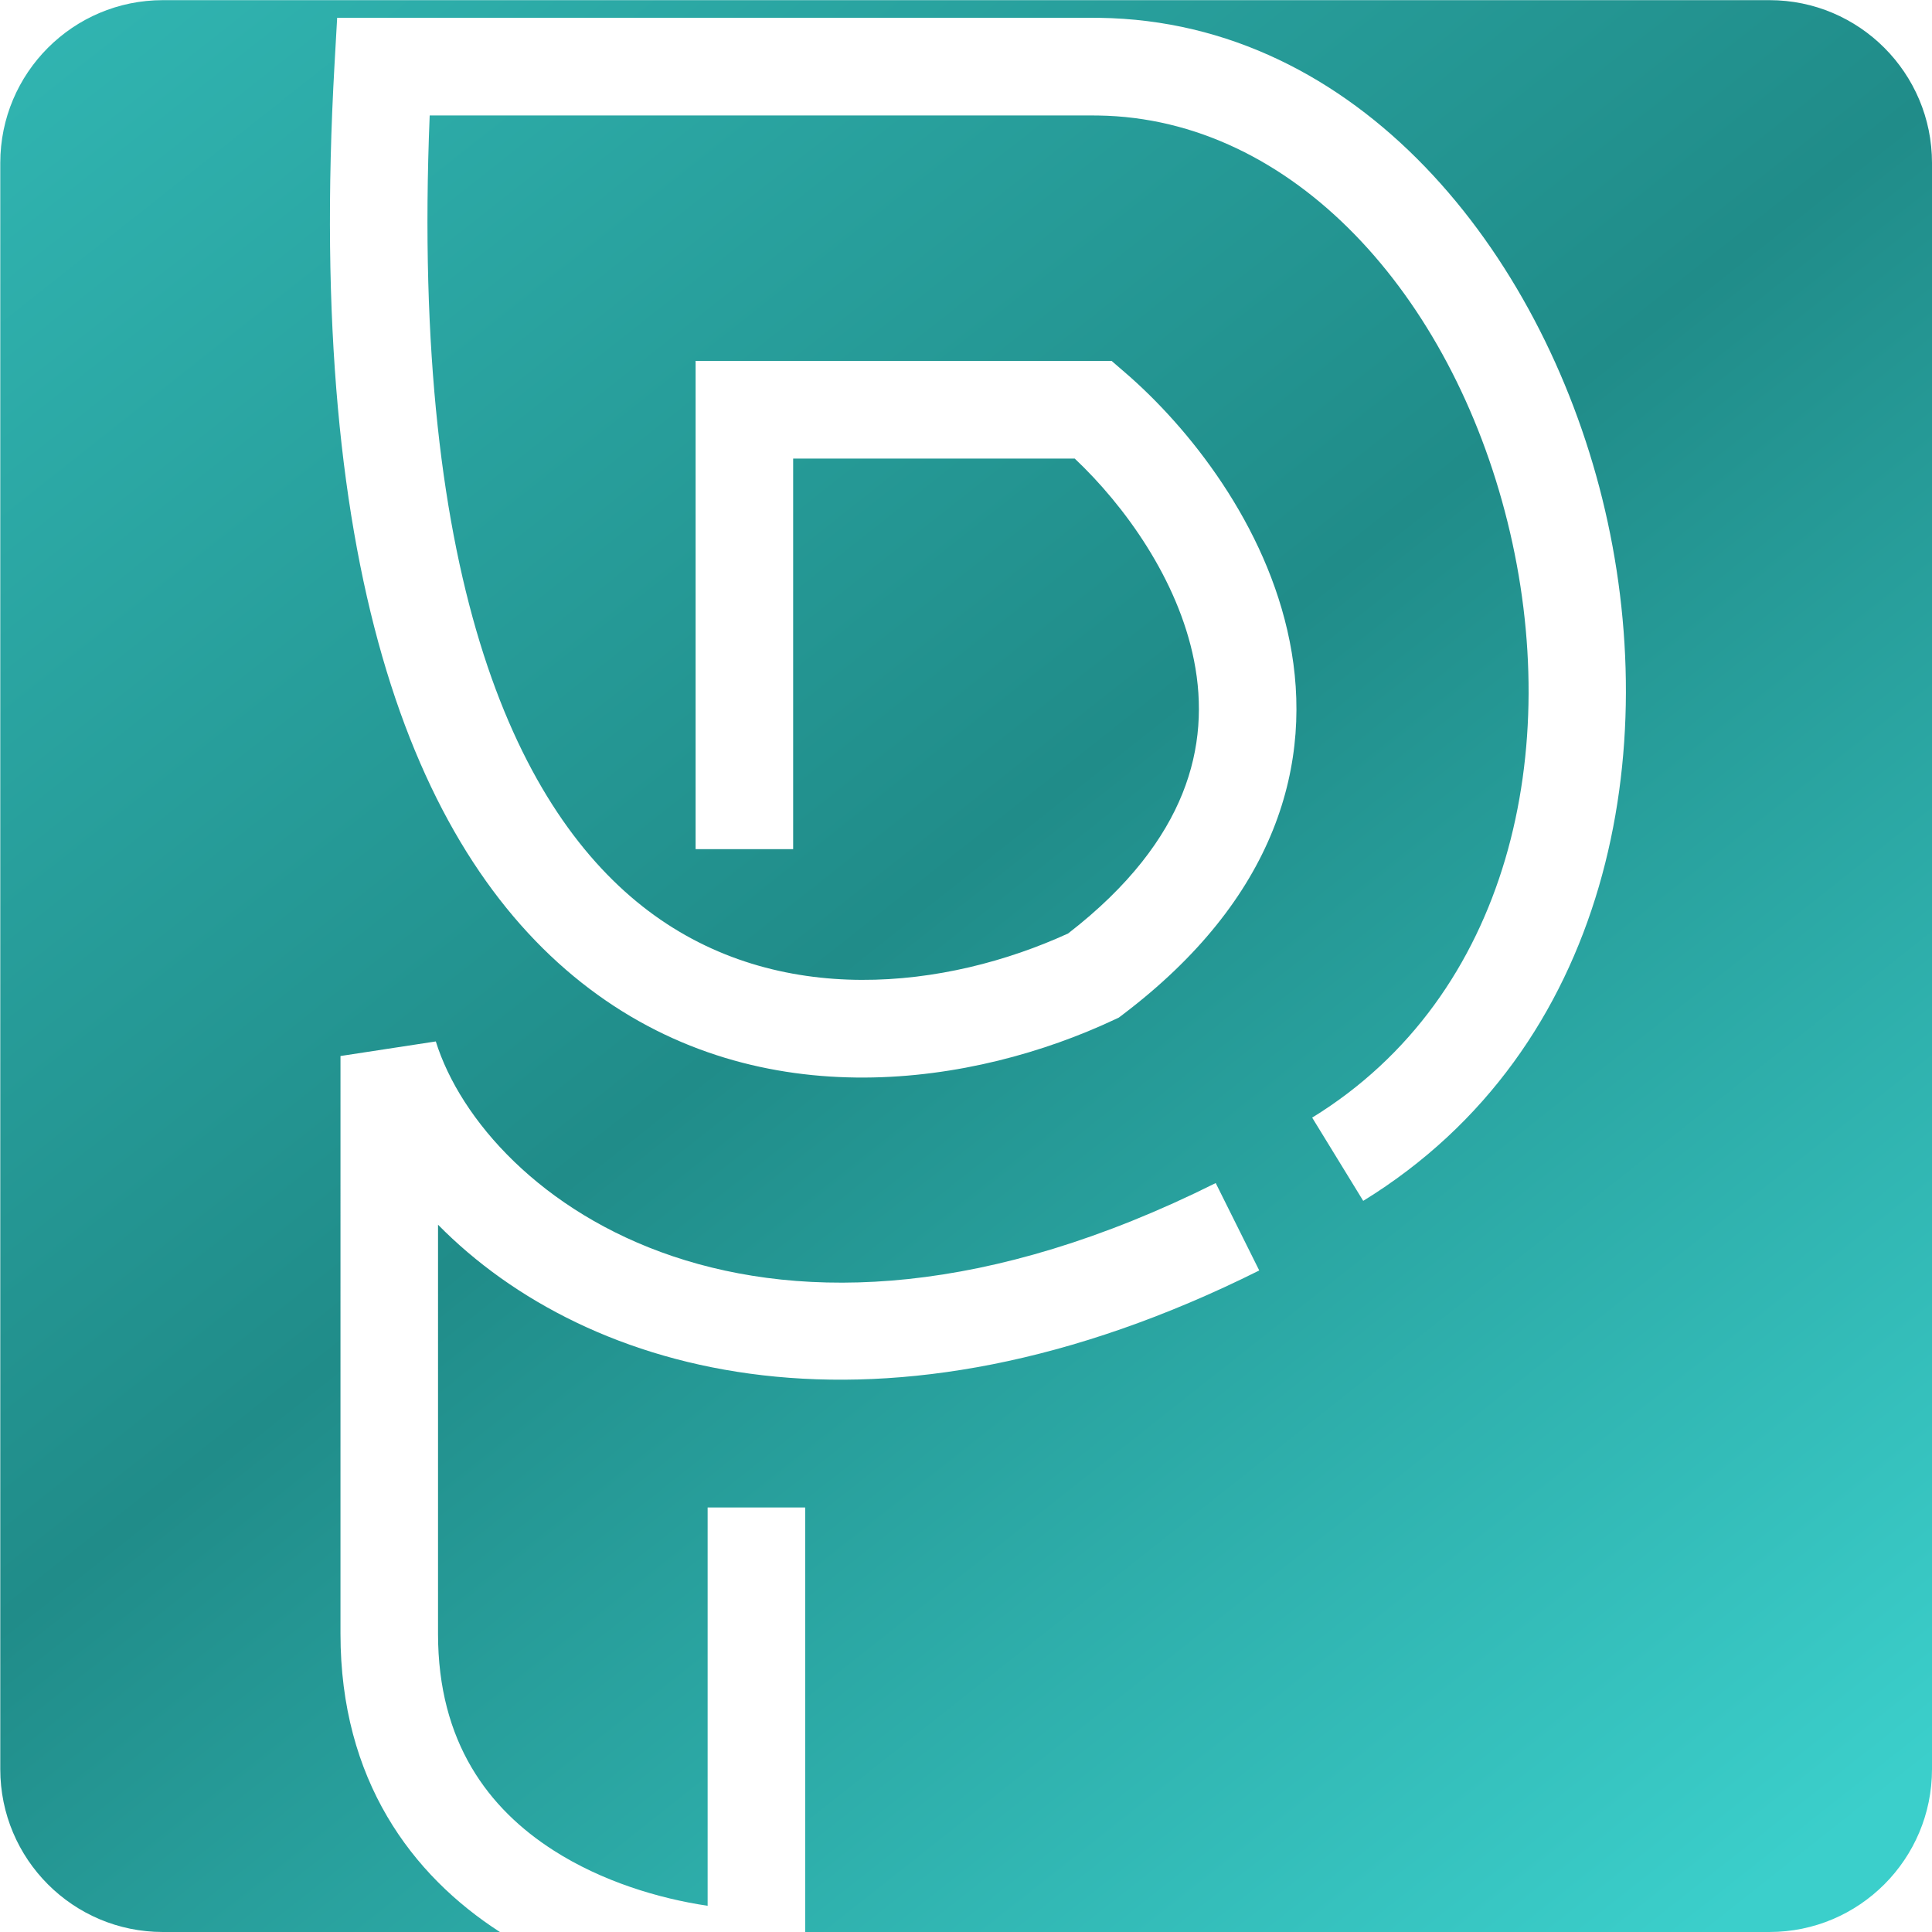 <svg width="16" height="16" viewBox="0 0 356.51 356.028" preserveAspectRatio="none" fill="none" xmlns="http://www.w3.org/2000/svg">
  <defs>
    <linearGradient id="paint0_linear" x1="-66.585" y1="-128.279" x2="316.255" y2="356.508" gradientUnits="userSpaceOnUse">
      <stop offset="0" stop-color="#3BCFCB"/>
      <stop offset="0.611" stop-color="#208C89"/>
      <stop offset="1" stop-color="#3BCFCB"/>
    </linearGradient>
  </defs>
  <path fill="url(#paint0_linear)" d="M326.51 0.028C343.078 0.028 356.509 13.459 356.51 30.028V326.028C356.509 342.596 343.078 356.028 326.51 356.028H148.578V277.794H130.578V351.199C121.632 349.866 111.11 346.74 102.092 340.958C90.182 333.323 80.828 321.115 80.828 301.087C80.828 277.572 80.828 254.925 80.829 236.17C80.829 232.523 80.829 229.022 80.829 225.691C108.396 253.649 162.59 268.921 232.367 234.122L224.334 218.014C140.153 259.997 89.436 220.734 80.419 191.915L62.83 194.602C62.83 202.551 62.829 217.415 62.829 236.17C62.828 254.925 62.828 277.572 62.828 301.087C62.828 328.02 75.988 345.555 92.248 356.028H30.05C13.482 356.028 0.051 342.596 0.051 326.028V30.028C0.051 13.459 13.482 0.028 30.05 0.028H326.51ZM61.734 11.771C56.352 106.729 77.005 158.252 108.783 182.216C140.618 206.224 179.992 199.921 205.596 187.922L206.456 187.52L207.213 186.947C221.131 176.402 230.072 164.923 234.886 152.972C239.713 140.991 240.159 129.108 237.982 118.173C233.702 96.676 219.312 78.727 207.649 68.685L205.118 66.505H128.359V156.479H146.359V84.505H198.318C207.506 93.165 217.355 106.754 220.328 121.687C221.909 129.628 221.55 137.905 218.19 146.246C214.89 154.438 208.471 163.236 197.092 172.023C174.631 182.276 143.637 185.957 119.621 167.845C95.989 150.024 75.714 108.618 79.29 21.28H201.777L202.63 21.286C238.664 21.793 267.803 54.397 278.186 96.201C288.567 137.997 278.67 183.517 242.134 205.955L246.844 213.624L251.553 221.293C297.176 193.276 307.146 138.124 295.656 91.862C284.338 46.296 250.686 3.947 202.909 3.288L201.777 3.28H62.216L61.734 11.771Z"/>
</svg>